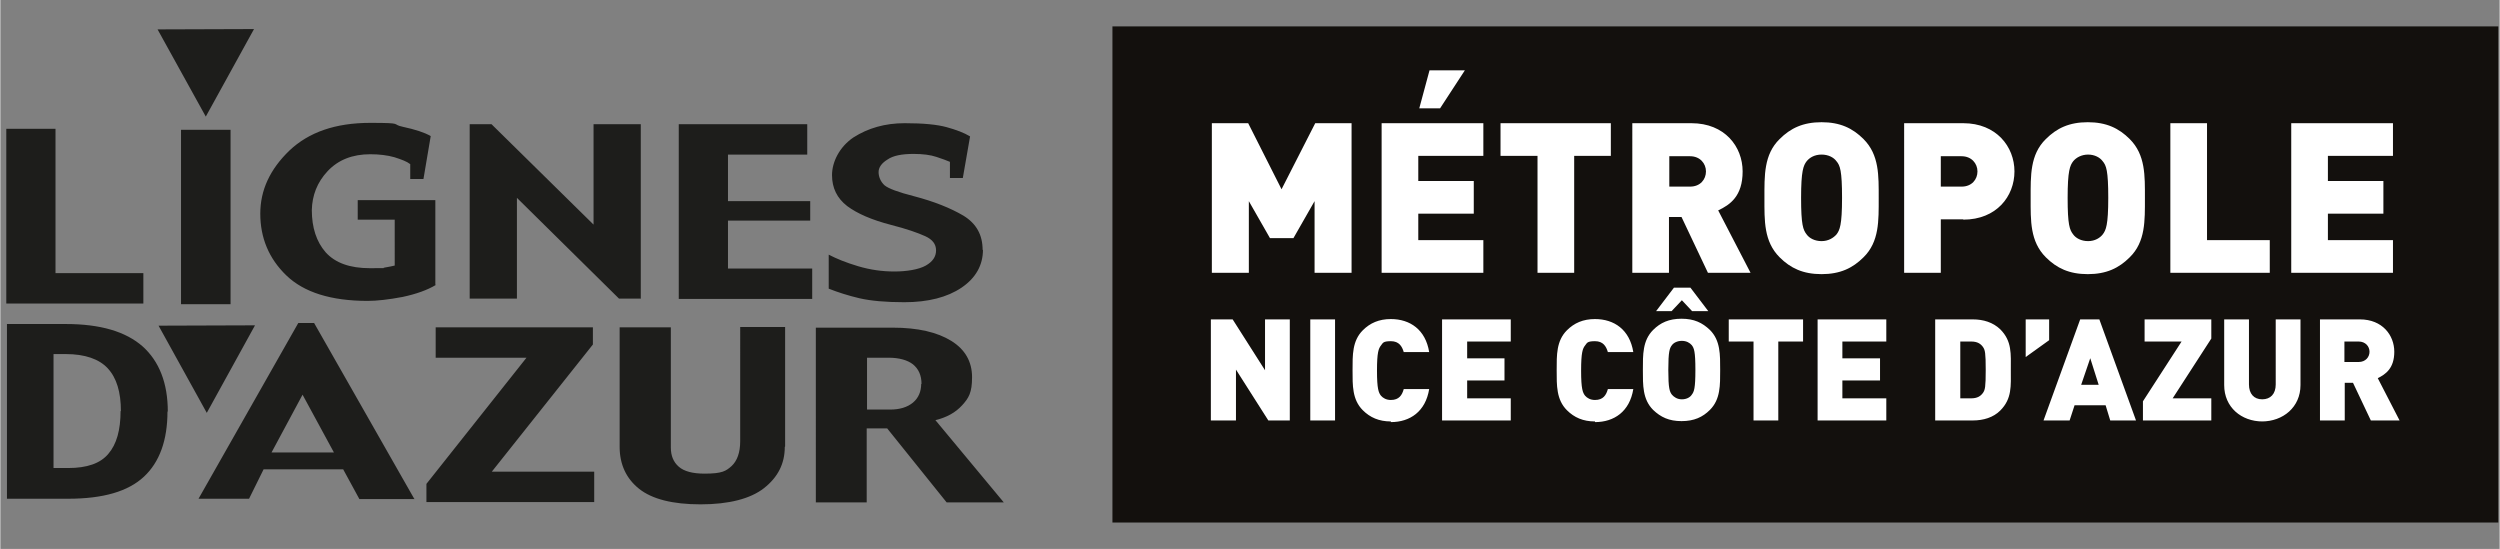 <svg xmlns="http://www.w3.org/2000/svg" viewBox="0 0 756.7 166.2" width="756" height="166">
  <rect x="0" y="0" width="756.7" height="166.2" fill="#808080" stroke="none"/>
  <defs>
    <clipPath id="clippath">
      <path d="M336.7 8h419.6v150.2H336.7z" fill="none"/>
    </clipPath>
    <clipPath id="clippath-1">
      <path d="M336.7 8h419.6v150.2H336.7z" fill="none"/>
    </clipPath>
  </defs>
  <path d="M43.3 91.9H1.8V39h14.9v43.7h26.6zM69.7 92.1h-15V39.3h15v52.8M131.8 86.3c-2.5 1.5-5.8 2.7-10 3.6-4.2.8-7.8 1.2-10.6 1.2-11.1 0-19.3-2.6-24.6-7.7S78.7 72 78.7 64.7c0-7.1 2.9-13.4 8.8-19.1 5.9-5.6 14-8.4 24.5-8.4s6.1.4 9.9 1.2c3.7.8 6.5 1.7 8.4 2.8l-2.2 13h-4v-4.5c-1-.8-2.6-1.4-4.8-2.1-2.1-.6-4.6-.9-7.3-.9q-8.1 0-12.9 5.1c-3.2 3.4-4.7 7.4-4.8 11.8 0 5.3 1.4 9.6 4.2 12.8 2.9 3.2 7.3 4.8 13.4 4.8s3.3 0 4.5-.2q1.8-.3 3-.6V66.5h-11.2v-5.9h23.5v25.5ZM193.8 90.4h-6.5l-30.9-30.5v30.5h-14.3V37.6h6.6L179.6 68V37.6h14.3v52.9ZM245.8 90.5h-40.4V37.6h38.9v9.2h-24v14.1h24.9v5.9h-24.9v14.5h25.5zM297.5 75.6c0 4.7-2.2 8.6-6.5 11.5s-10.1 4.4-17.3 4.4c-5.6 0-10.1-.4-13.6-1.2-3.4-.8-6.5-1.8-9.3-2.9V77.1c2.3 1.2 5.2 2.4 8.9 3.5s7.3 1.6 11 1.6 7.4-.6 9.5-1.8 3.1-2.7 3.1-4.6-1.1-3.3-3.3-4.3-5.6-2.2-10.3-3.4c-5.8-1.5-10.2-3.4-13.3-5.7-3.1-2.4-4.6-5.5-4.6-9.4s2.2-8.5 6.5-11.4c4.4-2.8 9.5-4.3 15.5-4.3 5.6 0 9.8.4 12.7 1.2s5.3 1.7 7.1 2.8l-2.2 12.6h-3.9V49c-.9-.4-2.3-.9-4.1-1.5q-2.7-.9-6.9-.9c-3.5 0-6.2.5-7.9 1.7-1.8 1.1-2.7 2.4-2.7 3.8s.6 2.9 1.8 4c1.2 1 4.2 2.1 8.9 3.3 6.1 1.6 11.1 3.6 15 5.9 3.9 2.4 5.8 5.8 5.8 10.4ZM50.6 124.6c0 8.7-2.4 15.3-7.1 19.7-4.8 4.5-12.4 6.7-23 6.7H2V98.1h17.8c10.5 0 18.2 2.3 23.3 6.8 5 4.5 7.6 11.1 7.6 19.7Zm-14.1-.1c0-5.8-1.3-10.1-4-13-2.6-2.8-6.9-4.3-12.7-4.3h-3.7v34.5h4.5c5.6 0 9.7-1.4 12.1-4.3 2.5-2.9 3.7-7.2 3.7-13ZM125.5 151.1h-16.8l-4.9-9H79.7l-4.4 8.9H60l30.2-53.2H95l30.3 53.2ZM101 137l-9.5-17.5-9.4 17.5h18.8ZM179.9 152H129v-5.5l30.3-38.2h-27.5v-9.2h47.6v5.2l-30.6 38.5h31v9.2ZM237.5 135.3c0 5.1-2.1 9.2-6.3 12.5-4.1 3.2-10.6 4.9-19.2 4.9-8.5 0-14.7-1.6-18.6-4.7s-5.9-7.4-5.9-12.7V99.1H203v36.4c0 2.5.8 4.4 2.4 5.8q2.4 2.1 7.8 2.1c5.4 0 6.5-.8 8.2-2.3 1.7-1.6 2.6-4.1 2.6-7.5V99h13.6v36.2ZM303.7 152.1h-17.2l-18-22.4h-6.2v22.4h-15.4V99.2h23.3c7.6 0 13.5 1.4 17.7 4s6.3 6.3 6.3 11-1 6.3-3 8.5q-3 3.3-8.1 4.5l20.7 24.9Zm-24.8-35.8c0-2.7-.9-4.6-2.6-6-1.7-1.3-4.2-2-7.4-2h-6.5V124h7q4.35 0 6.9-2.1c1.7-1.4 2.5-3.4 2.5-5.7ZM47.9 98.6l29.2-.1L62.5 125zM47.6 8.9l29.2-.1-14.6 26.5z" fill="#1d1d1b"/>
  <g clip-path="url(#clippath)">
    <path fill="#13100d" d="M336.7 8h419.6v150.2H336.7z"/>
    <path d="m383.9 127.3-9.8-15.4v15.4h-7.6V96.7h6.6l9.8 15.4V96.7h7.5v30.6zM396.6 96.7h7.5v30.6h-7.5z" fill="#ffffff"/>
    <g clip-path="url(#clippath-1)">
      <path d="M421 127.6c-3.6 0-6.3-1.2-8.5-3.4-3.2-3.2-3.1-7.5-3.1-12.1s-.1-8.9 3.1-12.1c2.2-2.2 4.9-3.4 8.5-3.4 5.8 0 10.5 3.2 11.6 10h-7.7c-.5-1.7-1.4-3.3-3.9-3.3s-2.4.6-3 1.3c-.7.9-1.2 2-1.2 7.6s.5 6.7 1.2 7.6c.6.7 1.6 1.3 3 1.3 2.5 0 3.4-1.5 3.9-3.3h7.7c-1.1 6.8-5.8 10-11.6 10M436.5 127.3V96.7h20.8v6.7h-13.2v5.1h11.3v6.7h-11.3v5.4h13.2v6.7zM482.8 127.6c-3.6 0-6.3-1.2-8.5-3.4-3.2-3.2-3.1-7.5-3.1-12.1s-.1-8.9 3.1-12.1c2.2-2.2 4.9-3.4 8.5-3.4 5.8 0 10.5 3.2 11.6 10h-7.7c-.5-1.7-1.4-3.3-3.9-3.3s-2.4.6-3 1.3c-.7.9-1.2 2-1.2 7.6s.5 6.7 1.2 7.6c.6.7 1.6 1.3 3 1.3 2.5 0 3.4-1.5 3.9-3.3h7.7c-1.1 6.8-5.8 10-11.6 10M517.6 124.1c-2.2 2.2-4.8 3.4-8.6 3.4s-6.3-1.2-8.6-3.4c-3.2-3.2-3.1-7.5-3.1-12.1s-.1-8.9 3.1-12.1c2.2-2.2 4.8-3.4 8.6-3.4s6.3 1.2 8.6 3.4c3.2 3.2 3.1 7.5 3.1 12.1s.1 8.9-3.1 12.1m-5.4-29.9-3.1-3.3-3.1 3.3h-4.7l5.4-7.1h5l5.4 7.1h-4.7Zm-.1 10.3c-.6-.7-1.6-1.3-3-1.3s-2.5.6-3 1.3c-.7.9-1.1 1.9-1.1 7.5s.4 6.6 1.1 7.5c.6.7 1.6 1.4 3 1.4s2.5-.6 3-1.4c.7-.9 1.1-1.9 1.1-7.5s-.4-6.6-1.1-7.5M538.3 103.4v23.9h-7.5v-23.9h-7.5v-6.7h22.5v6.7zM550.2 127.3V96.7H571v6.7h-13.3v5.1h11.4v6.7h-11.4v5.4H571v6.7zM605.5 124.3c-2.1 2.1-5.1 3-8.3 3h-11.4V96.7h11.4c3.2 0 6.1.9 8.3 3 3.6 3.6 3.2 7.5 3.2 12.3s.4 8.7-3.2 12.3m-5.2-19.2c-.7-1-1.7-1.7-3.6-1.7h-3.3v17.2h3.3c1.9 0 2.9-.7 3.6-1.7.6-.9.8-1.7.8-6.9s-.2-6-.8-6.9M613.2 108.1V96.7h7.1v6.3zM638.8 127.3l-1.4-4.6H628l-1.5 4.6h-7.9l11.1-30.6h5.8l11.1 30.6h-7.9Zm-6-19-2.8 8.2h5.3l-2.6-8.2ZM648.7 127.3v-5.8l11.7-18.1h-11.2v-6.7h20.2v5.8l-11.7 18.1h11.7v6.7zM684.9 127.6c-6.4 0-11.6-4.3-11.6-11V96.7h7.5v19.7c0 2.8 1.5 4.5 4 4.5s4.1-1.6 4.1-4.5V96.7h7.5v19.9c0 6.7-5.3 11-11.7 11M717.7 127.3l-5.4-11.4h-2.5v11.4h-7.5V96.7h12.1c6.8 0 10.4 4.8 10.4 9.8s-2.6 6.8-5 8l6.6 12.8zm-3.7-23.9h-4.3v6.2h4.3c2.1 0 3.3-1.5 3.3-3.1s-1.2-3.1-3.3-3.1M397.9 82.6V60.9l-6.4 11.2h-7.1L378 60.9v21.7h-11.2V37.3h11l10.1 20 10.2-20h11v45.3zM418.2 82.6V37.3H449v9.9h-19.7v7.6h16.8v9.9h-16.8v8H449v9.9zm17.7-49.8h-6.3l3.1-11.5h10.7zM476.5 47.2v35.4h-11.1V47.2h-11.2v-9.9h33.4v9.9zM517 82.6l-8-16.9h-3.8v16.9h-11.1V37.3H512c10.1 0 15.5 7.1 15.5 14.6s-3.8 10.1-7.4 11.8l9.8 18.9zm-5.4-35.3h-6.3v9.2h6.3c3.1 0 4.8-2.2 4.8-4.6s-1.8-4.6-4.8-4.6M564.1 77.9c-3.3 3.3-7.1 5.1-12.7 5.1s-9.4-1.8-12.7-5.1c-4.8-4.8-4.6-11.1-4.6-17.9s-.2-13.2 4.6-17.9c3.3-3.3 7.1-5.1 12.7-5.1s9.4 1.8 12.7 5.1c4.8 4.8 4.6 11.1 4.6 17.9s.2 13.2-4.6 17.9m-8.2-29.1c-.8-1.1-2.4-2-4.5-2s-3.6.9-4.5 2c-1 1.3-1.7 2.9-1.7 11.1s.6 9.7 1.7 11.1c.8 1.1 2.4 2 4.5 2s3.6-1 4.5-2c1-1.3 1.7-2.8 1.7-11.1s-.6-9.8-1.7-11.1M594.3 66.4h-6.8v16.2h-11.1V37.3h17.9c10 0 15.5 7.1 15.5 14.6s-5.4 14.6-15.5 14.6m-.5-19.2h-6.3v9.2h6.3c3.1 0 4.8-2.2 4.8-4.6s-1.8-4.6-4.8-4.6M644.7 77.9c-3.3 3.3-7.1 5.1-12.7 5.1s-9.4-1.8-12.7-5.1c-4.8-4.8-4.6-11.1-4.6-17.9s-.2-13.2 4.6-17.9c3.3-3.3 7.1-5.1 12.7-5.1s9.4 1.8 12.7 5.1c4.8 4.8 4.6 11.1 4.6 17.9s.2 13.2-4.6 17.9m-8.2-29.1c-.8-1.1-2.4-2-4.4-2s-3.6.9-4.5 2c-1 1.3-1.7 2.9-1.7 11.1s.6 9.7 1.7 11.1c.8 1.1 2.4 2 4.5 2s3.6-1 4.4-2c1-1.3 1.7-2.8 1.7-11.1s-.6-9.8-1.7-11.1M657 82.6V37.3h11.1v35.4h19v9.9zM693.6 82.6V37.3h30.8v9.9h-19.7v7.6h16.8v9.9h-16.8v8h19.7v9.9z" fill="#ffffff"/>
    </g>
  </g>
</svg>